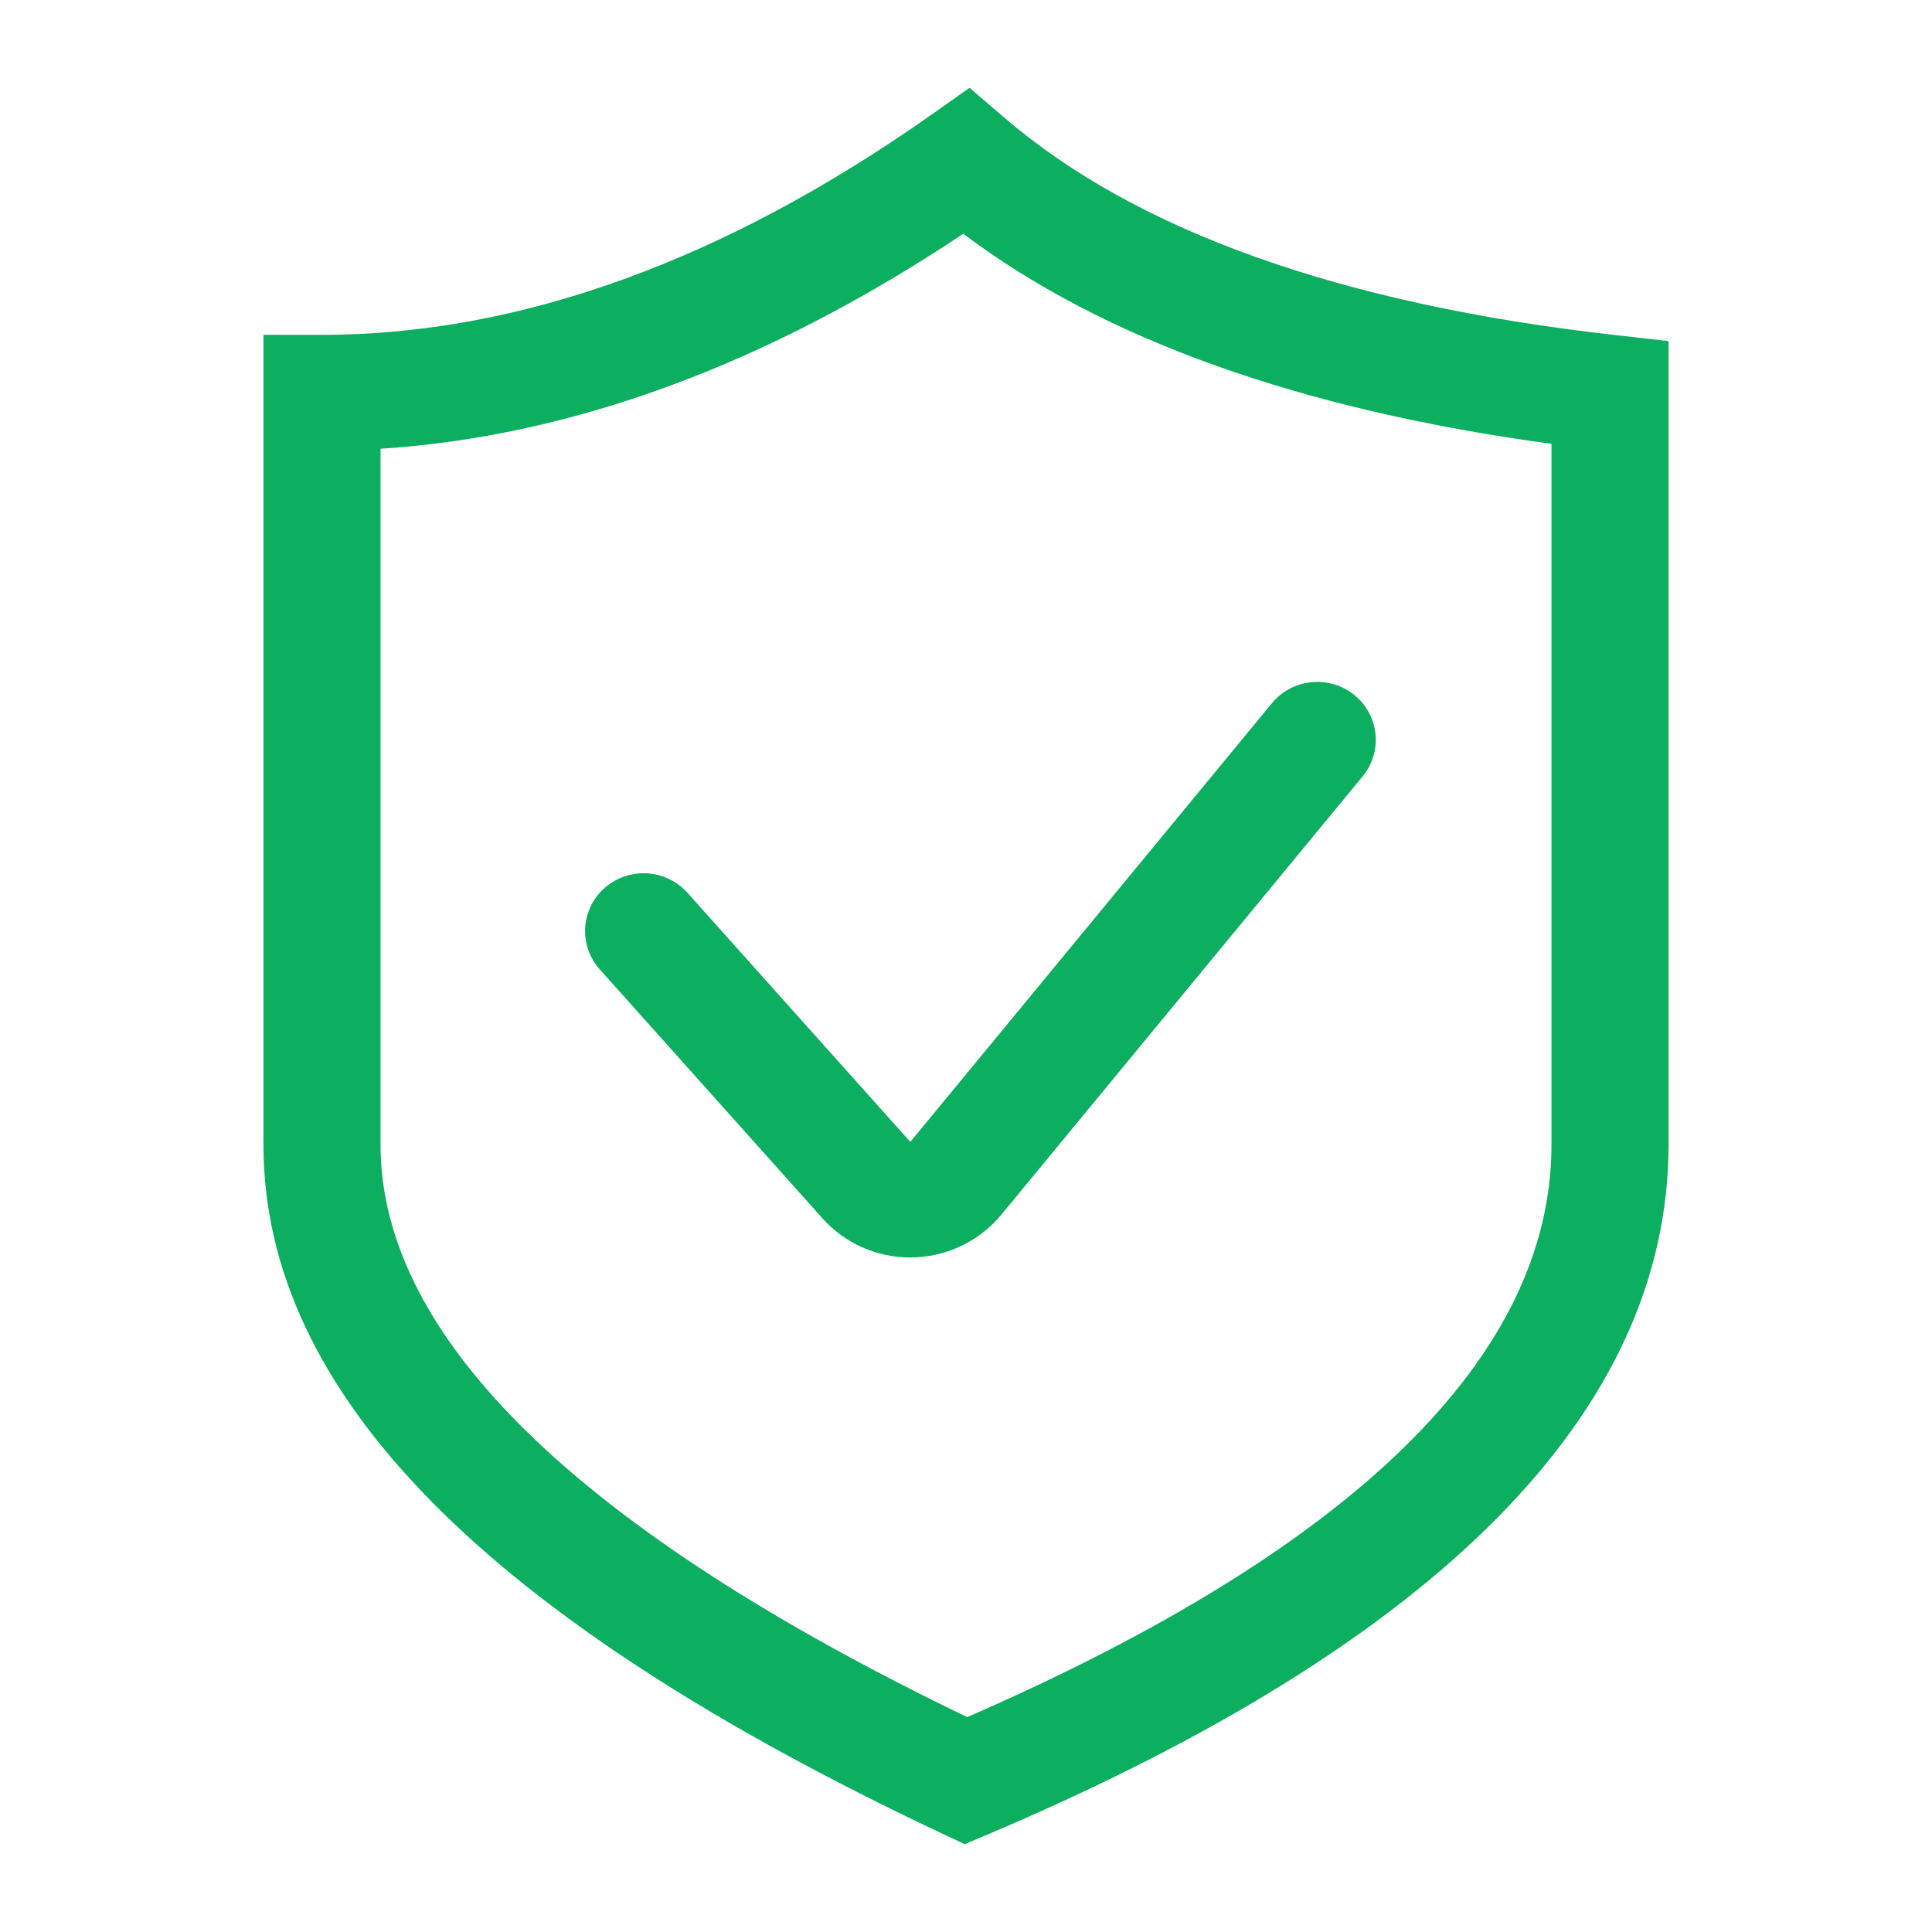 <?xml version="1.0" encoding="UTF-8"?>
<svg width="22px" height="22px" viewBox="0 0 22 22" version="1.1" xmlns="http://www.w3.org/2000/svg" xmlns:xlink="http://www.w3.org/1999/xlink">
    <title>编组</title>
    <g id="11版本发布页面" stroke="none" stroke-width="1" fill="none" fill-rule="evenodd">
        <g id="督查督办" transform="translate(-1002, -1621)" fill="#0CAF60" fill-rule="nonzero">
            <g id="编组-2备份-7" transform="translate(966, 1592)">
                <g id="编组-15" transform="translate(36, 29)">
                    <g id="编组" transform="translate(3, 1)">
                        <path d="M15.408,2.817 C12.291,2.469 9.945,1.636 8.437,0.34 L8.04,0 L7.612,0.302 C5.249,1.968 2.912,2.813 0.667,2.813 L0,2.813 L0,12.033 C0,14.86 2.523,17.424 7.713,19.872 L7.985,20 L8.264,19.882 C13.397,17.704 16,15.063 16,12.033 L16,2.884 L15.408,2.817 Z M14.667,12.033 C14.667,14.437 12.429,16.63 8.014,18.553 C3.58,16.418 1.333,14.224 1.333,12.033 L1.333,4.11 C3.514,3.97 5.741,3.149 7.969,1.662 C9.567,2.866 11.816,3.668 14.667,4.054 L14.667,12.033 L14.667,12.033 Z" id="形状"></path>
                        <path d="M4.828,9.166 C4.671,8.99 4.43,8.91 4.196,8.957 C3.963,9.004 3.772,9.17 3.697,9.393 C3.621,9.616 3.672,9.862 3.829,10.038 L6.367,12.875 C6.619,13.157 6.983,13.319 7.364,13.319 C7.766,13.319 8.145,13.141 8.4,12.835 L12.517,7.84 C12.749,7.558 12.706,7.143 12.421,6.913 C12.135,6.683 11.715,6.726 11.483,7.008 L7.366,12.003 L4.828,9.166 L4.828,9.166 Z" id="路径"></path>
                    </g>
                </g>
            </g>
        </g>
    </g>
</svg>